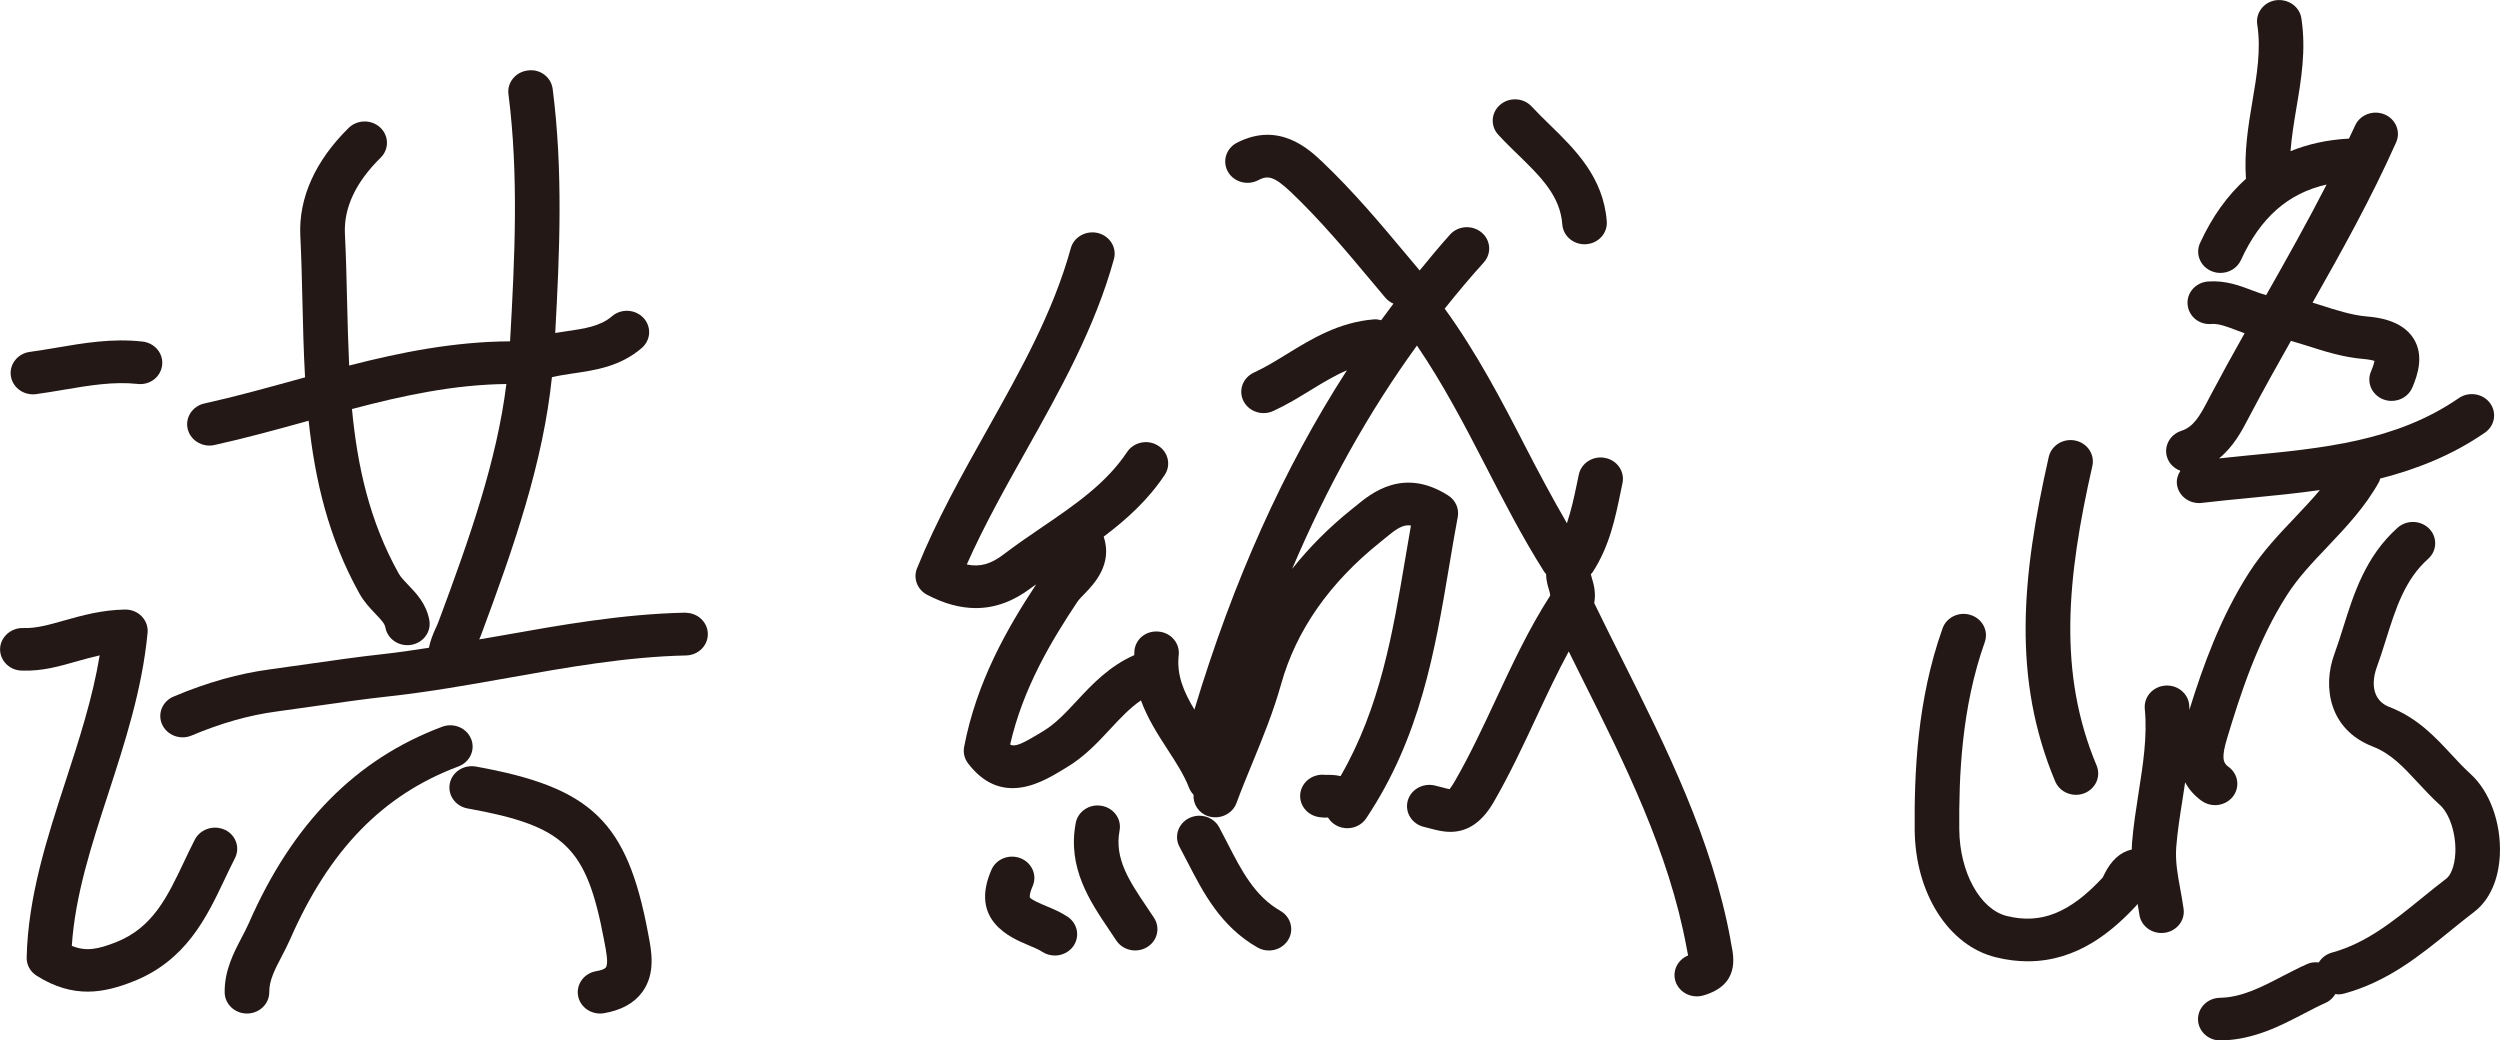 <svg width="173" height="72" viewBox="0 0 173 72" fill="none" xmlns="http://www.w3.org/2000/svg">
<g clip-path="url(#clip0_1300_10090)">
<path d="M119.763 65.088C118.472 58.047 115.295 51.706 112.224 45.575C111.583 44.298 110.942 43.017 110.32 41.731C110.454 41.009 110.279 40.397 110.16 40.015C110.132 39.924 110.101 39.814 110.085 39.739C110.132 39.682 110.189 39.635 110.226 39.572C111.383 37.778 111.777 35.857 112.159 33.997L112.277 33.425C112.443 32.625 111.905 31.847 111.07 31.687C110.236 31.521 109.419 32.045 109.254 32.842L109.132 33.425C108.932 34.398 108.725 35.33 108.431 36.209C107.424 34.464 106.468 32.679 105.561 30.915C103.91 27.706 102.184 24.408 99.973 21.358C100.845 20.263 101.743 19.193 102.678 18.161C103.234 17.543 103.162 16.611 102.518 16.081C101.874 15.55 100.898 15.613 100.342 16.234C99.616 17.038 98.928 17.878 98.24 18.716L97.406 17.721C95.564 15.519 93.659 13.244 91.492 11.189C90.601 10.345 88.519 8.374 85.598 9.877C84.848 10.263 84.566 11.158 84.969 11.876C85.373 12.595 86.308 12.861 87.058 12.475C87.696 12.146 88.1 12.13 89.319 13.282C91.358 15.218 93.209 17.427 94.995 19.563L95.864 20.599C96.02 20.784 96.214 20.922 96.427 21.013C96.139 21.393 95.855 21.772 95.576 22.158C95.42 22.12 95.257 22.086 95.088 22.099C92.656 22.29 90.751 23.457 89.069 24.489C88.284 24.973 87.54 25.428 86.771 25.782C86.001 26.137 85.679 27.015 86.048 27.75C86.314 28.28 86.865 28.587 87.44 28.587C87.662 28.587 87.89 28.54 88.106 28.443C89.047 28.01 89.907 27.483 90.736 26.974C91.567 26.463 92.374 25.983 93.209 25.622C88.838 32.4 85.345 40.165 82.653 49.105C81.921 47.884 81.411 46.714 81.567 45.333C81.658 44.52 81.045 43.795 80.201 43.708C79.316 43.614 78.591 44.207 78.503 45.016C78.49 45.126 78.497 45.229 78.49 45.336C76.774 46.092 75.582 47.347 74.541 48.471C73.766 49.305 73.034 50.096 72.168 50.607L71.824 50.815C70.639 51.53 70.204 51.687 69.901 51.524C70.782 47.655 72.734 44.373 74.554 41.646C74.675 41.467 74.854 41.295 75.032 41.11C75.739 40.379 77.002 39.042 76.377 37.134C77.95 35.951 79.435 34.612 80.598 32.864C81.055 32.177 80.842 31.264 80.123 30.828C79.403 30.385 78.45 30.595 77.993 31.282C76.546 33.457 74.382 34.935 72.086 36.497C71.195 37.103 70.307 37.712 69.454 38.361C68.578 39.033 67.802 39.258 66.902 39.061C68.1 36.362 69.572 33.742 71.001 31.195C73.343 27.022 75.764 22.707 77.083 17.932C77.302 17.144 76.808 16.338 75.986 16.128C75.166 15.924 74.316 16.388 74.1 17.176C72.874 21.615 70.642 25.588 68.281 29.798C66.573 32.842 64.807 35.989 63.456 39.331C63.178 40.021 63.475 40.802 64.153 41.157C65.326 41.772 66.448 42.079 67.53 42.079C68.866 42.079 70.141 41.609 71.377 40.667C71.483 40.586 71.599 40.514 71.705 40.435C69.688 43.494 67.571 47.2 66.717 51.69C66.642 52.085 66.739 52.493 66.986 52.819C67.968 54.112 69.047 54.539 70.066 54.539C71.43 54.539 72.69 53.78 73.469 53.309L73.787 53.117C75.038 52.377 75.958 51.386 76.846 50.429C77.534 49.688 78.193 48.985 78.953 48.468C79.413 49.713 80.113 50.818 80.779 51.837C81.377 52.76 81.943 53.629 82.29 54.533C82.359 54.712 82.468 54.862 82.593 54.997C82.552 55.637 82.931 56.249 83.591 56.475C84.385 56.742 85.273 56.346 85.561 55.578C85.904 54.646 86.283 53.729 86.661 52.81C87.377 51.062 88.118 49.258 88.653 47.344C89.688 43.636 91.999 40.325 95.52 37.511L95.833 37.254C96.614 36.607 97.077 36.275 97.637 36.365C97.499 37.147 97.368 37.931 97.234 38.719C96.386 43.761 95.511 48.96 92.768 53.707C92.359 53.61 91.99 53.616 91.718 53.623C90.886 53.516 90.117 54.065 89.988 54.859C89.857 55.665 90.436 56.418 91.277 56.544C91.449 56.569 91.627 56.588 91.899 56.572L91.911 56.594C92.183 57.033 92.677 57.303 93.212 57.313H93.237C93.763 57.313 94.254 57.055 94.538 56.632C98.294 51.018 99.304 45.004 100.282 39.186C100.473 38.044 100.664 36.905 100.876 35.776C100.986 35.198 100.726 34.615 100.217 34.288C97.105 32.302 94.885 34.138 93.813 35.02L93.537 35.242C91.958 36.507 90.586 37.894 89.416 39.368C91.846 33.655 94.71 28.521 98.053 23.912C99.851 26.554 101.352 29.416 102.79 32.211C104.044 34.646 105.339 37.166 106.849 39.553C106.887 39.616 106.94 39.663 106.987 39.717C106.993 40.159 107.105 40.535 107.193 40.827C107.23 40.953 107.287 41.141 107.265 41.229C105.776 43.548 104.623 46.026 103.503 48.424C102.621 50.312 101.711 52.264 100.661 54.081C100.461 54.423 100.326 54.573 100.32 54.611C100.204 54.595 99.988 54.539 99.823 54.492C99.644 54.442 99.457 54.395 99.263 54.351C98.434 54.169 97.603 54.655 97.406 55.449C97.212 56.243 97.725 57.036 98.553 57.225C98.703 57.259 98.844 57.297 98.981 57.334C99.347 57.432 99.826 57.564 100.361 57.564C101.295 57.564 102.399 57.168 103.356 55.515C104.472 53.585 105.411 51.577 106.317 49.632C107.052 48.056 107.768 46.541 108.556 45.079C108.85 45.669 109.138 46.259 109.432 46.845C112.412 52.797 115.495 58.95 116.715 65.593L116.78 65.925C116.793 65.985 116.805 66.051 116.818 66.117C116.102 66.406 115.711 67.174 115.942 67.902C116.142 68.539 116.755 68.95 117.418 68.95C117.565 68.95 117.715 68.931 117.865 68.887C120.364 68.166 119.992 66.28 119.81 65.376L119.754 65.081L119.763 65.088Z" fill="#231815"/>
<path d="M44.835 64.513C43.387 56.845 40.938 54.486 32.927 53.045C32.092 52.898 31.282 53.422 31.126 54.222C30.966 55.022 31.52 55.794 32.358 55.945C39.084 57.156 40.585 58.599 41.798 65.037L41.842 65.273C41.945 65.803 42.117 66.685 41.923 66.951C41.867 67.03 41.661 67.14 41.257 67.206C40.419 67.347 39.856 68.112 40.004 68.916C40.135 69.631 40.788 70.136 41.523 70.136C41.611 70.136 41.702 70.13 41.792 70.114C42.996 69.91 43.894 69.415 44.459 68.633C45.385 67.356 45.079 65.778 44.875 64.733L44.835 64.513Z" fill="#231815"/>
<path d="M32.596 51.125C32.286 50.366 31.389 49.996 30.597 50.291C24.619 52.534 20.244 56.974 17.223 63.873C17.079 64.206 16.904 64.532 16.732 64.862C16.166 65.941 15.528 67.165 15.547 68.677C15.557 69.487 16.248 70.136 17.089 70.136H17.108C17.961 70.127 18.643 69.459 18.634 68.643C18.624 67.846 19.028 67.071 19.494 66.18C19.697 65.791 19.9 65.401 20.072 65.009C22.789 58.803 26.492 54.997 31.726 53.036C32.517 52.738 32.911 51.885 32.599 51.125H32.596Z" fill="#231815"/>
<path d="M143.65 55.003C143.841 55.003 144.035 54.969 144.226 54.897C145.017 54.592 145.401 53.733 145.086 52.976C142.396 46.557 143.022 40.043 144.792 32.239C144.97 31.442 144.441 30.658 143.61 30.486C142.778 30.313 141.956 30.821 141.774 31.615C139.889 39.952 139.241 46.961 142.221 54.078C142.465 54.655 143.044 55.003 143.653 55.003H143.65Z" fill="#231815"/>
<path d="M105.047 10.703C106.614 12.231 107.965 13.545 108.112 15.531C108.168 16.31 108.847 16.903 109.647 16.903C109.685 16.903 109.722 16.903 109.76 16.899C110.61 16.843 111.248 16.137 111.189 15.324C110.957 12.256 108.987 10.335 107.252 8.641C106.824 8.224 106.395 7.807 105.995 7.374C105.432 6.759 104.456 6.705 103.819 7.242C103.181 7.781 103.118 8.713 103.681 9.325C104.116 9.799 104.582 10.254 105.047 10.706V10.703Z" fill="#231815"/>
<path d="M72.396 62.7C72.03 62.546 71.355 62.261 71.264 62.101C71.264 62.101 71.208 61.894 71.458 61.326C71.789 60.576 71.417 59.71 70.632 59.393C69.847 59.082 68.944 59.428 68.612 60.181C67.074 63.685 69.932 64.887 71.155 65.402C71.53 65.558 71.886 65.709 72.121 65.863C72.387 66.038 72.693 66.123 72.993 66.123C73.484 66.123 73.966 65.9 74.266 65.486C74.751 64.815 74.572 63.895 73.872 63.434C73.394 63.117 72.865 62.895 72.396 62.7Z" fill="#231815"/>
<path d="M79.372 62.785C78.156 60.981 77.105 59.424 77.474 57.476C77.627 56.676 77.071 55.907 76.233 55.763C75.394 55.612 74.591 56.149 74.441 56.949C73.853 60.042 75.407 62.349 76.78 64.385L77.246 65.082C77.54 65.527 78.04 65.772 78.553 65.772C78.834 65.772 79.119 65.7 79.372 65.546C80.094 65.113 80.31 64.203 79.857 63.513L79.372 62.788V62.785Z" fill="#231815"/>
<path d="M147.918 62.537C147.962 62.785 148.009 63.029 148.043 63.281C148.144 64.024 148.806 64.564 149.573 64.564C149.638 64.564 149.707 64.561 149.776 64.551C150.62 64.445 151.217 63.704 151.105 62.898C151.042 62.437 150.958 61.981 150.877 61.533C150.692 60.535 150.52 59.594 150.598 58.59C150.683 57.517 150.851 56.453 151.03 55.33C151.092 54.934 151.152 54.533 151.211 54.134C151.455 54.592 151.815 55.032 152.356 55.421C152.634 55.618 152.956 55.716 153.278 55.716C153.747 55.716 154.213 55.512 154.516 55.123C155.026 54.47 154.888 53.547 154.204 53.058C153.832 52.794 153.716 52.421 154.104 51.128C155.051 47.978 156.227 44.351 158.259 41.176C159.022 39.98 160.017 38.932 161.07 37.825C162.353 36.472 163.678 35.073 164.641 33.325C164.679 33.259 164.679 33.187 164.704 33.118C167.206 32.478 169.654 31.524 171.952 29.943C172.643 29.466 172.8 28.547 172.303 27.884C171.805 27.226 170.842 27.075 170.151 27.549C165.808 30.539 160.764 31.019 155.42 31.53C154.801 31.59 154.182 31.659 153.559 31.722C154.557 30.906 155.135 29.82 155.589 28.948L155.73 28.681C156.627 26.975 157.584 25.271 158.534 23.586C158.878 23.689 159.222 23.79 159.566 23.9C160.823 24.304 162.121 24.719 163.519 24.838C163.935 24.872 164.182 24.932 164.313 24.976C164.291 25.105 164.232 25.337 164.072 25.707C163.75 26.46 164.129 27.323 164.917 27.634C165.107 27.709 165.304 27.743 165.501 27.743C166.108 27.743 166.683 27.398 166.93 26.827C167.318 25.92 167.75 24.577 167.009 23.413C166.177 22.105 164.382 21.951 163.794 21.901C162.759 21.813 161.683 21.468 160.548 21.104C160.376 21.047 160.201 21 160.029 20.944C162.059 17.364 164.113 13.674 165.814 9.846C166.146 9.096 165.78 8.23 164.995 7.91C164.213 7.596 163.306 7.941 162.972 8.691C162.837 8.993 162.687 9.291 162.546 9.592C161.074 9.667 159.729 9.965 158.503 10.461C158.578 9.507 158.731 8.541 158.9 7.537C159.241 5.529 159.595 3.455 159.254 1.258C159.129 0.455 158.344 -0.091 157.499 0.016C156.658 0.135 156.077 0.885 156.202 1.694C156.474 3.433 156.174 5.196 155.858 7.063C155.567 8.77 155.292 10.533 155.42 12.372C154.147 13.514 153.081 14.989 152.243 16.821C151.902 17.568 152.256 18.437 153.037 18.763C153.241 18.848 153.45 18.886 153.656 18.886C154.251 18.886 154.816 18.556 155.07 18.004C156.421 15.051 158.341 13.367 161.002 12.77C159.67 15.368 158.234 17.925 156.818 20.423C156.53 20.341 156.227 20.238 155.892 20.109C155.017 19.774 154.013 19.391 152.806 19.479C151.955 19.538 151.317 20.244 151.38 21.057C151.442 21.87 152.162 22.494 153.031 22.419C153.528 22.381 154.094 22.598 154.745 22.845C154.932 22.918 155.126 22.99 155.326 23.062C154.529 24.477 153.738 25.908 152.978 27.345L152.831 27.627C152.218 28.81 151.783 29.547 150.948 29.814C150.142 30.075 149.704 30.909 149.976 31.681C150.126 32.114 150.473 32.425 150.883 32.578C150.705 32.855 150.601 33.175 150.645 33.52C150.742 34.267 151.405 34.812 152.174 34.812C152.237 34.812 152.299 34.812 152.365 34.8C153.481 34.668 154.607 34.561 155.733 34.452C157.324 34.301 158.935 34.138 160.536 33.912C159.998 34.558 159.404 35.183 158.794 35.829C157.69 36.99 156.552 38.192 155.636 39.623C153.66 42.71 152.449 46.08 151.505 49.123C151.496 49.007 151.505 48.894 151.493 48.778C151.414 47.969 150.667 47.369 149.813 47.445C148.966 47.52 148.341 48.239 148.419 49.051C148.603 50.959 148.303 52.863 147.987 54.881C147.812 56.011 147.628 57.175 147.534 58.354C147.521 58.502 147.528 58.64 147.521 58.784C146.733 58.96 146.095 59.528 145.617 60.501C145.573 60.592 145.536 60.682 145.514 60.72C143.231 63.174 141.249 63.974 138.872 63.387C137.021 62.932 135.607 60.359 135.582 57.404C135.551 53.761 135.726 48.995 137.346 44.436C137.621 43.664 137.19 42.826 136.383 42.562C135.57 42.293 134.698 42.713 134.425 43.482C132.652 48.461 132.465 53.547 132.496 57.422C132.531 61.809 134.835 65.436 138.103 66.242C138.888 66.437 139.626 66.522 140.326 66.522C143.781 66.522 146.208 64.41 147.818 62.681C147.865 62.631 147.89 62.581 147.931 62.531" fill="#231815"/>
<path d="M2.283 27.288C2.355 27.288 2.427 27.285 2.499 27.273C3.152 27.185 3.799 27.075 4.45 26.965C6.207 26.667 7.871 26.391 9.512 26.567C10.372 26.673 11.126 26.08 11.22 25.271C11.317 24.461 10.71 23.73 9.863 23.636C7.774 23.401 5.807 23.736 3.909 24.06C3.293 24.163 2.68 24.267 2.064 24.351C1.22 24.464 0.632 25.211 0.751 26.017C0.86 26.755 1.52 27.288 2.277 27.288H2.283Z" fill="#231815"/>
<path d="M88.6 63.029C86.827 62.016 85.917 60.249 84.957 58.38C84.763 58 84.566 57.62 84.366 57.247C83.975 56.522 83.043 56.24 82.286 56.613C81.53 56.986 81.233 57.877 81.623 58.602C81.817 58.96 82.002 59.321 82.189 59.682C83.256 61.752 84.463 64.103 87.017 65.565C87.264 65.706 87.54 65.775 87.808 65.775C88.334 65.775 88.844 65.518 89.134 65.056C89.572 64.357 89.335 63.45 88.603 63.033L88.6 63.029Z" fill="#231815"/>
<path d="M47.452 42.396H47.418C43.056 42.49 38.784 43.253 34.65 43.99C34.159 44.078 33.656 44.159 33.162 44.247C33.199 44.159 33.24 44.075 33.274 43.987C35.604 37.73 37.577 32.02 38.193 26.102C38.65 25.995 39.131 25.917 39.647 25.842C41.179 25.619 42.921 25.368 44.413 24.078C45.044 23.532 45.094 22.601 44.525 21.995C43.953 21.389 42.977 21.342 42.346 21.888C41.539 22.582 40.448 22.742 39.184 22.924C38.934 22.961 38.678 23.002 38.421 23.043C38.728 17.505 38.972 11.813 38.246 6.159C38.143 5.35 37.393 4.757 36.526 4.876C35.682 4.976 35.079 5.71 35.185 6.52C35.904 12.136 35.62 17.913 35.297 23.62C31.439 23.642 27.746 24.373 24.162 25.296C24.094 23.824 24.053 22.34 24.018 20.831C23.981 19.278 23.947 17.728 23.868 16.184C23.781 14.386 24.613 12.61 26.342 10.91C26.936 10.326 26.92 9.391 26.311 8.823C25.701 8.255 24.725 8.268 24.128 8.851C21.811 11.129 20.654 13.711 20.782 16.322C20.857 17.841 20.895 19.369 20.929 20.894C20.97 22.622 21.01 24.364 21.11 26.112C20.882 26.174 20.654 26.237 20.426 26.3C18.368 26.868 16.242 27.458 14.147 27.919C13.318 28.101 12.799 28.892 12.99 29.689C13.155 30.369 13.79 30.834 14.491 30.834C14.606 30.834 14.722 30.821 14.838 30.796C17.014 30.316 19.181 29.717 21.279 29.136C21.304 29.13 21.329 29.121 21.357 29.114C21.789 33.162 22.711 37.2 24.878 41.084C25.204 41.662 25.616 42.092 25.979 42.474C26.376 42.886 26.623 43.155 26.67 43.425C26.802 44.141 27.452 44.646 28.19 44.646C28.277 44.646 28.365 44.639 28.456 44.624C29.294 44.483 29.857 43.72 29.71 42.917C29.503 41.781 28.809 41.059 28.249 40.479C27.974 40.193 27.736 39.946 27.596 39.698C25.56 36.052 24.732 32.249 24.356 28.305C27.918 27.363 31.408 26.617 35.041 26.573C34.384 31.866 32.521 37.184 30.351 43.005C30.291 43.168 30.219 43.328 30.144 43.485C29.972 43.864 29.785 44.31 29.681 44.825C28.631 44.985 27.577 45.148 26.529 45.261C24.828 45.446 23.134 45.691 21.439 45.932C20.532 46.064 19.625 46.193 18.715 46.315C16.526 46.607 14.334 47.222 12.014 48.201C11.232 48.527 10.879 49.399 11.223 50.143C11.476 50.695 12.042 51.025 12.636 51.025C12.843 51.025 13.052 50.984 13.255 50.899C15.313 50.033 17.239 49.49 19.14 49.236C20.06 49.114 20.976 48.982 21.892 48.85C23.553 48.612 25.213 48.373 26.88 48.191C29.691 47.884 32.493 47.385 35.204 46.902C39.212 46.186 43.362 45.446 47.474 45.358C48.328 45.339 49.003 44.665 48.981 43.849C48.962 43.046 48.275 42.406 47.44 42.406L47.452 42.396Z" fill="#231815"/>
<path d="M15.554 57.422C14.794 57.068 13.868 57.366 13.487 58.094C13.224 58.605 12.974 59.129 12.727 59.65C11.567 62.094 10.563 64.206 8.011 65.207C6.782 65.687 5.957 65.86 4.969 65.452C5.203 61.947 6.316 58.53 7.489 54.928C8.643 51.379 9.837 47.715 10.213 43.789C10.253 43.372 10.103 42.958 9.806 42.65C9.509 42.343 9.09 42.173 8.649 42.18C7.042 42.208 5.679 42.591 4.475 42.929C3.412 43.231 2.502 43.494 1.598 43.46C0.772 43.438 0.034 44.072 0.006 44.884C-0.022 45.7 0.644 46.381 1.495 46.406C2.93 46.459 4.137 46.099 5.344 45.757C5.869 45.609 6.379 45.465 6.898 45.352C6.407 48.32 5.463 51.222 4.543 54.043C3.265 57.968 1.942 62.029 1.845 66.258C1.832 66.766 2.095 67.243 2.539 67.522C3.818 68.329 4.981 68.621 6.069 68.621C7.158 68.621 8.208 68.313 9.181 67.93C12.867 66.487 14.287 63.5 15.538 60.864C15.772 60.369 16.007 59.876 16.257 59.39C16.632 58.659 16.32 57.774 15.554 57.413V57.422Z" fill="#231815"/>
<path d="M170.955 53.551C170.489 53.13 170.064 52.669 169.635 52.208C168.535 51.022 167.29 49.672 165.351 48.926C163.747 48.304 164.369 46.466 164.444 46.259C164.685 45.603 164.898 44.928 165.111 44.251C165.78 42.12 166.414 40.109 168.025 38.675C168.647 38.12 168.685 37.184 168.103 36.588C167.521 35.992 166.546 35.961 165.92 36.513C163.697 38.493 162.878 41.1 162.156 43.4C161.955 44.034 161.758 44.665 161.533 45.277C160.705 47.536 161.183 50.495 164.191 51.659C165.458 52.148 166.321 53.083 167.321 54.162C167.797 54.674 168.288 55.204 168.841 55.703C169.516 56.309 169.964 57.695 169.91 59.004C169.867 60.011 169.548 60.601 169.288 60.799C168.713 61.235 168.153 61.69 167.59 62.148C165.608 63.754 163.738 65.273 161.371 65.919C160.97 66.029 160.655 66.283 160.461 66.6C160.192 66.575 159.917 66.591 159.654 66.71C159.069 66.974 158.497 67.269 157.928 67.563C156.486 68.313 155.123 69.022 153.616 69.047C152.765 69.063 152.087 69.735 152.102 70.55C152.118 71.357 152.806 72 153.644 72H153.672C155.936 71.959 157.778 71.002 159.401 70.158C159.917 69.888 160.433 69.619 160.964 69.38C161.255 69.248 161.458 69.029 161.611 68.784C161.671 68.79 161.727 68.812 161.79 68.812C161.93 68.812 162.074 68.793 162.212 68.756C165.22 67.937 167.44 66.139 169.582 64.397C170.12 63.961 170.658 63.525 171.205 63.108C172.281 62.289 172.915 60.874 172.991 59.123C173.084 56.933 172.284 54.746 170.952 53.551H170.955Z" fill="#231815"/>
</g>
<defs>
<clipPath id="clip0_1300_10090">
<rect width="173" height="72" fill="white"/>
</clipPath>
</defs>
</svg>
